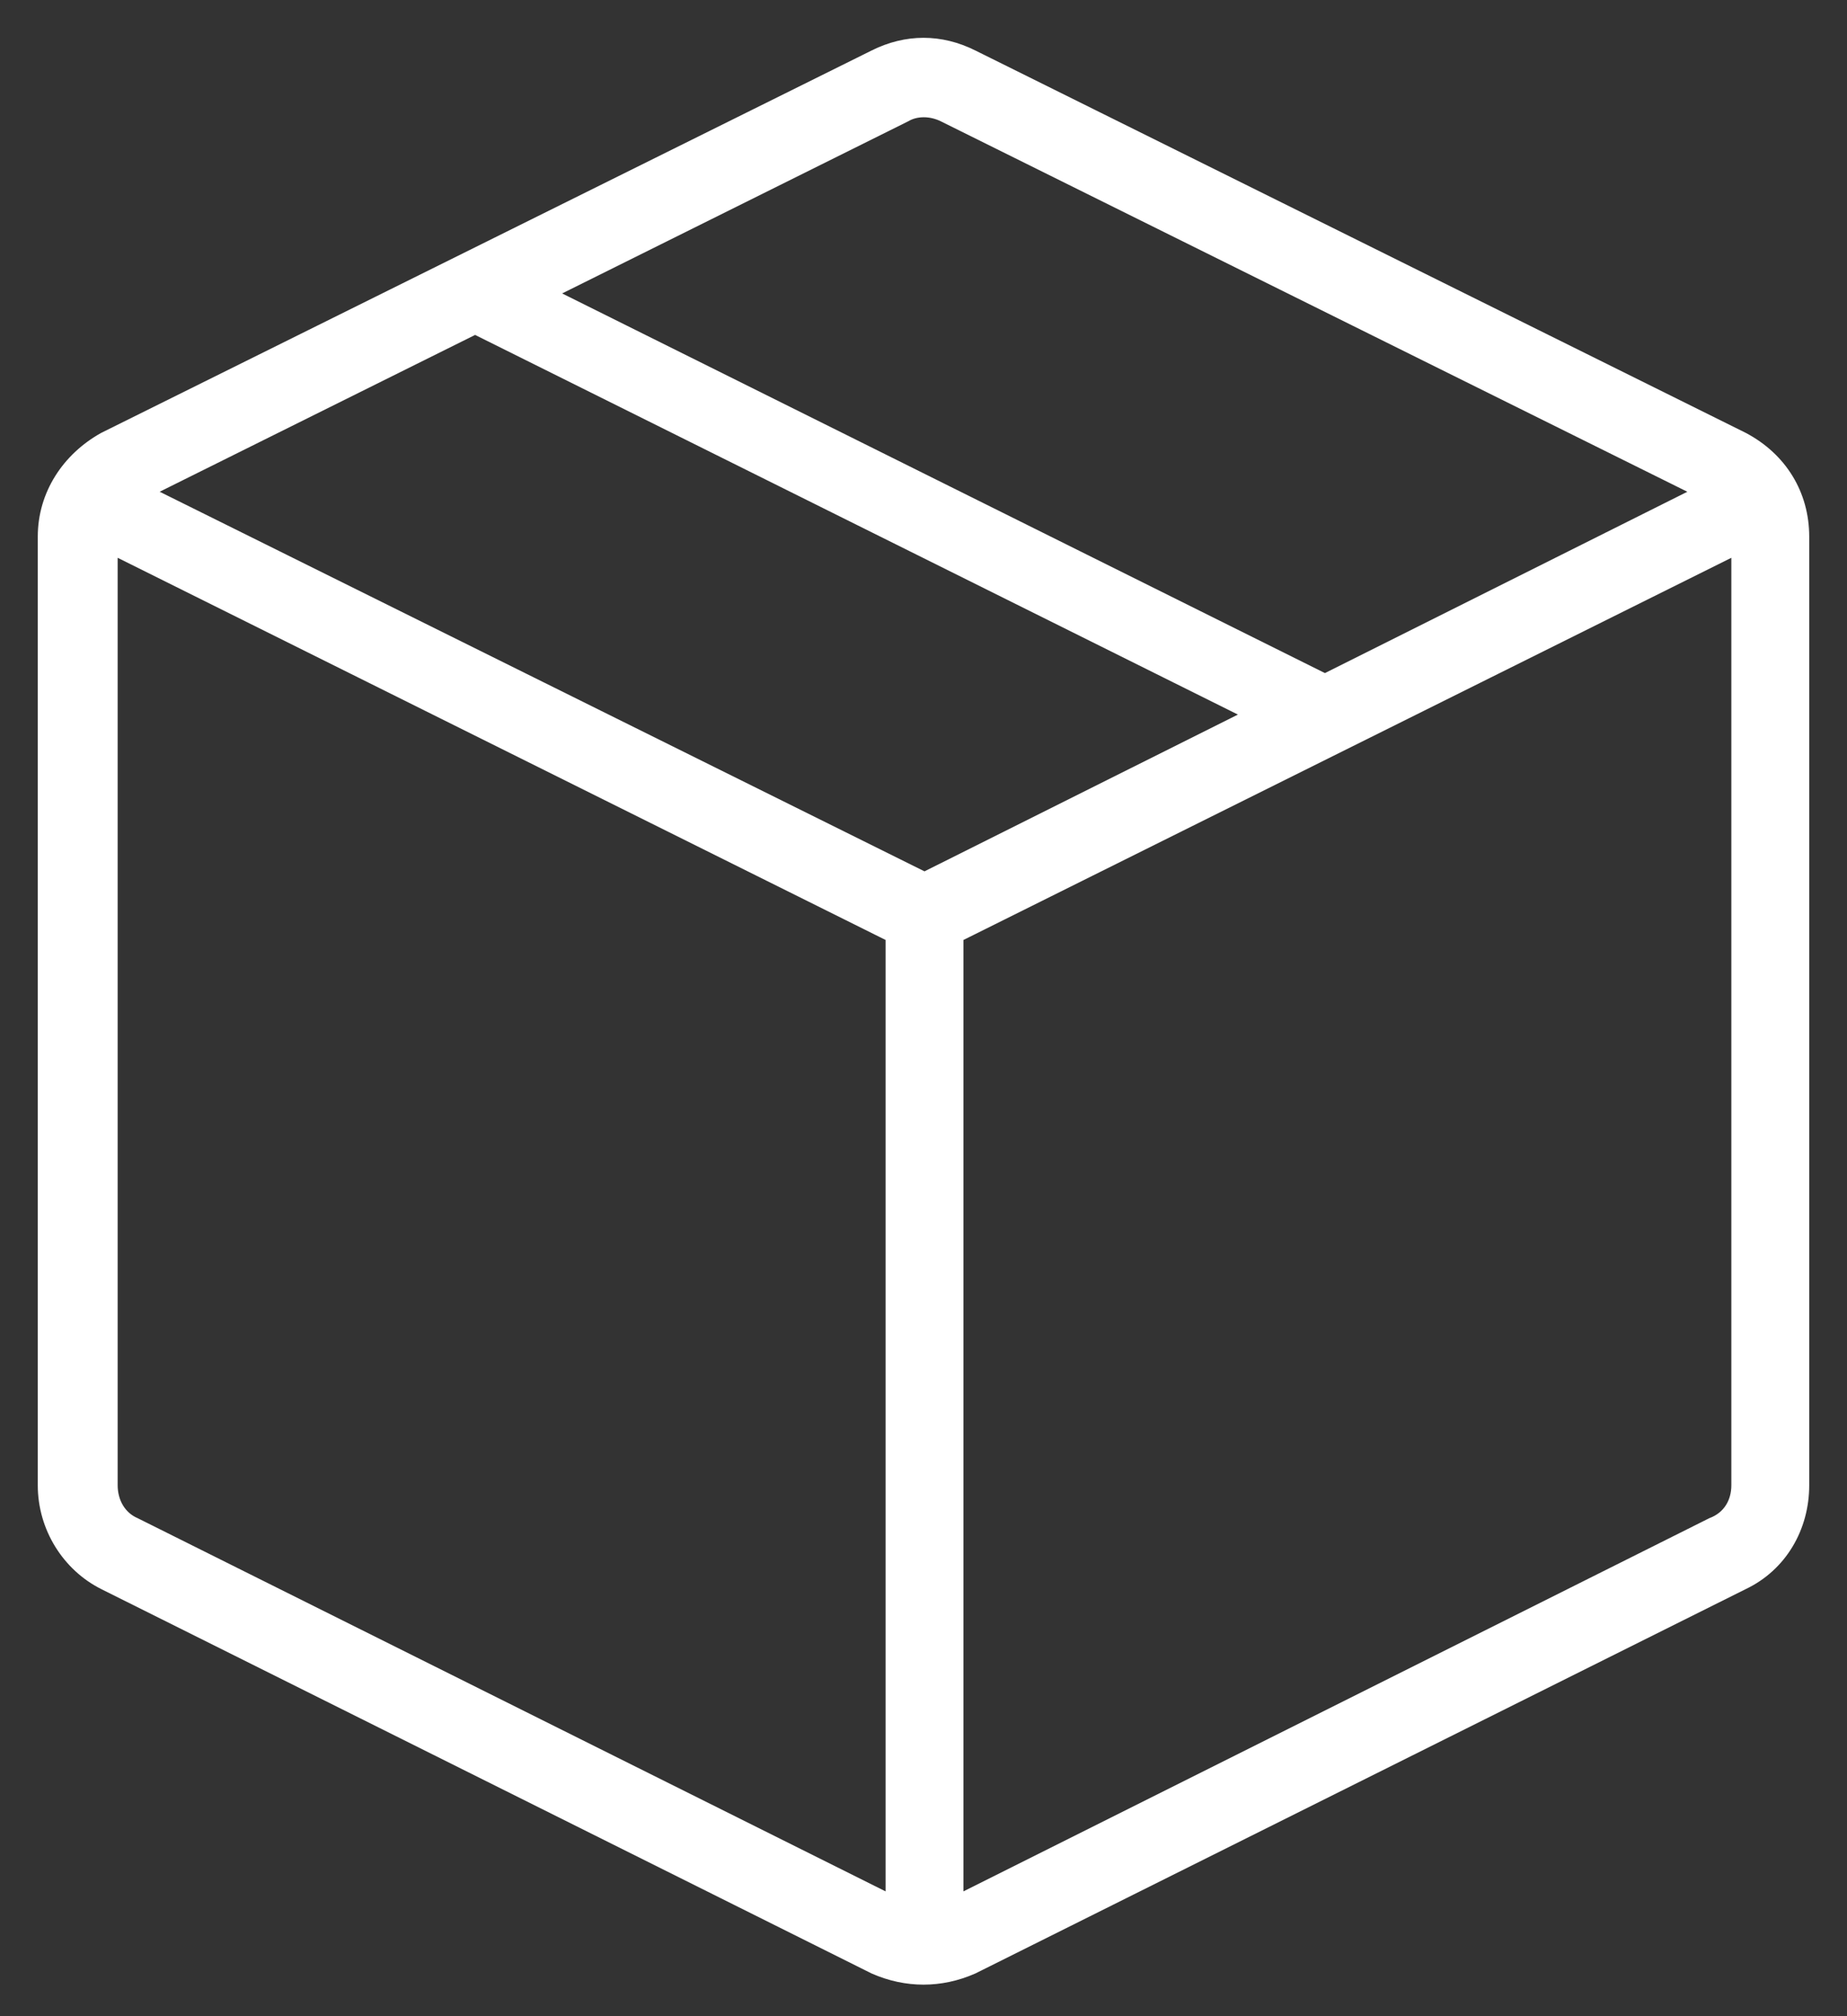 <svg width="44" height="48" viewBox="0 0 44 48" fill="none" xmlns="http://www.w3.org/2000/svg">
<rect x="0" y="0" width="44" height="48" fill="#333333" stroke="none"/>
<path fill-rule="evenodd" clip-rule="evenodd" d="M1 12.777C1 11.755 1.584 10.88 2.46 10.393L20.808 1.292C21.586 0.903 22.414 0.903 23.192 1.292L41.54 10.393C42.465 10.88 43 11.755 43 12.777V35.359C43 36.381 42.465 37.306 41.54 37.744L23.192 46.893C22.414 47.234 21.586 47.234 20.808 46.893L2.46 37.744C1.584 37.306 1 36.381 1 35.359L1 12.777ZM29.714 17.012L11.318 7.862L3.579 11.707L22.024 20.856L29.714 17.012ZM13.167 6.986L31.563 16.136L40.421 11.707L22.462 2.801C22.17 2.655 21.83 2.655 21.586 2.801L13.167 6.986ZM21.197 22.316L2.703 13.118V35.359C2.703 35.749 2.898 36.089 3.239 36.235L21.197 45.19V22.316ZM41.345 13.118L22.852 22.316V45.19L40.761 36.235C41.151 36.089 41.345 35.749 41.345 35.359V13.118Z" fill="white" stroke="white" stroke-width="0.2"></path>
</svg>
